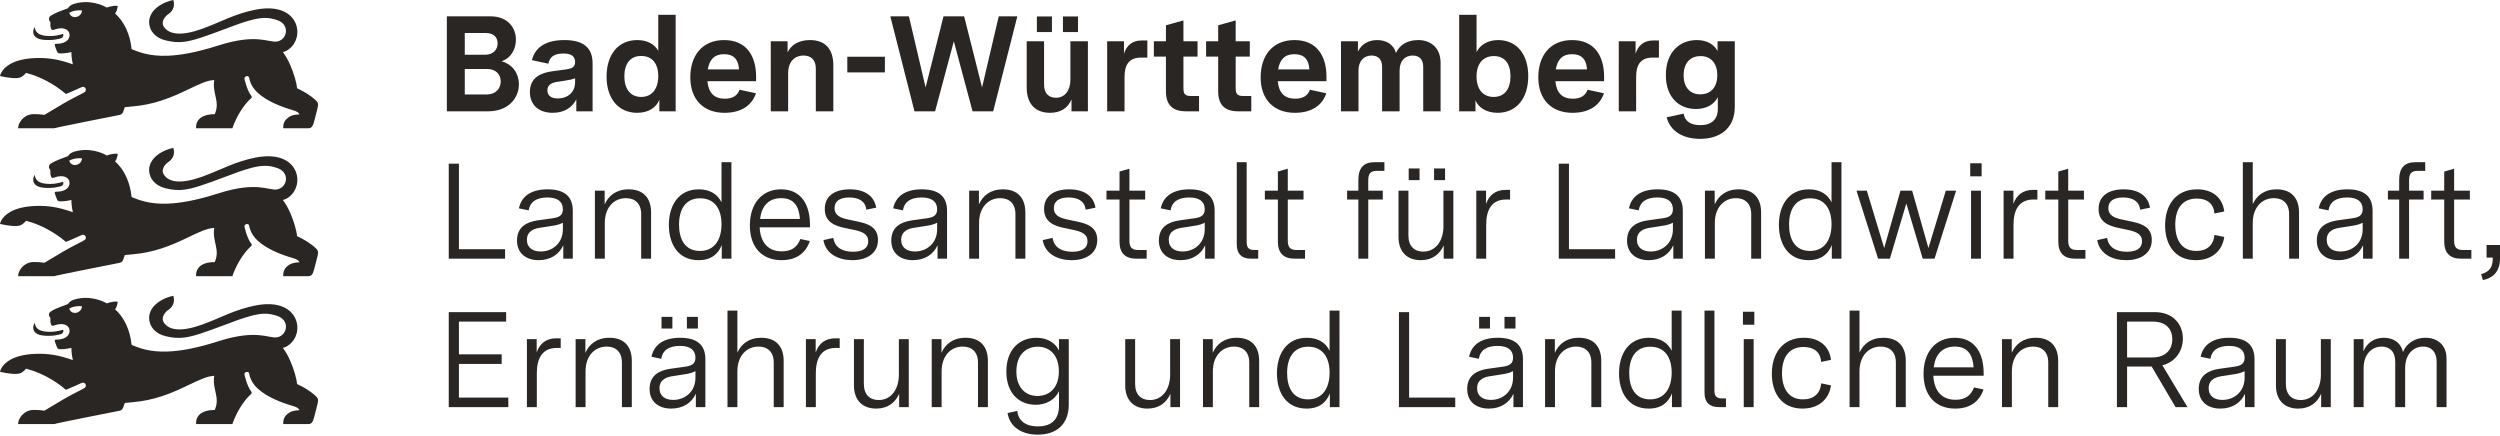 <svg xmlns="http://www.w3.org/2000/svg" viewBox='0 0 1179.068 205.5' fill="#2a2623">
    
    
    <g  ><path id="lion" d="M133.391,164.086c4.138-1.09,7.165-5.375,6.827-10.254-.423-6.048-6.149-12.444-19.728-9.762-4.942.978-8.988,2.416-12.87,4-4.075,1.662-7.97,3.485-12.531,5.105-4.697,1.669-8.639,2.39-11.705,2.13-2.758-.234-4.807-1.262-6.06-3.108-1.704-2.555.772-5.132,1.82-5.852,1.91-1.249,3.63-3.38,2.614-6.845-1.831.319-5.045,1.394-7.603,3.412-2.116,1.669-3.784,3.981-3.848,7.042.122,4.185,3.016,7.455,7.832,8.608,3.231.773,5.809,1.022,8.855.624,4.372-.572,9.71-2.479,19.335-6.084,8.993-3.469,14.049-4.958,17.923-5.133,2.431-.11,4.396.298,6.578,1.059,1.364.476,2.35,1.198,3.006,2.041.78,1.003,1.094,2.179,1.021,3.317-.137,2.136-1.634,4.145-3.96,4.646-.536.116-1.116.151-1.733.09-.72-.069-1.503-.217-2.387-.381-2.609-.489-6.128-1.146-11.605-.543-3.286.362-7.276,1.177-12.197,2.755-10.268,3.291-17.933,4.609-23.849,4.836-8.38.321-13.254-1.547-17.057-3.101-.375-3.641-1.252-6.649-2.327-9.094-1.744-3.967-4.01-6.45-5.5-7.747,0,0,.862-.534,1.291-3.534-2.143-.428-5.17.778-5.17.778,0,0-5.62-3.608-13.219-2.323-2.9.508-4.281,1.302-5.075,2.614-6.038,2.217-6.53,2.598-8.07,3.487-1.0.63-.915,1.471-.915,1.683,0,.487.254.788.365.921.159.185.307.354.307.693.016,1.757-.137,1.633.402,3.024.238.561.767.518,1.402.302,3.985-1.487,7.044-.327,7.239,2.368.156,2.324-2.01,3.993-4.905,4.226-.645.039-1.094.065-1.344.079-.476.032-.794.074-.741.63.061.44.695,2.023.867,2.472.435,1.225.714,1.397,1.741,1.434,1.937.069,4.445-.413,5.25-.661,0,0-.085,2.455.683,5.799-6.71-2.418-11.832-3.169-17.516-2.963-5.677.204-9.449,1.368-11.951,2.772-4.429,2.484-4.882,5.72-4.882,5.72.032.005,6.53,1.534,9.192.783,1.805-.513,3.043-2.259,3.043-2.259,0,0,4.289.881,9.93,3.873,2.759,1.464,5.841,3.433,8.903,6.051.113.097,7.202-3.131,7.551-3.26.875-.322,1.529.262,1.68.547.246.466.332,1.341-.352,1.797-.672.603-5.423,2.7-10.001,5.404-2.974,1.762-6.207,3.672-8.985,5.37-2.18-.28-3.127-.365-5.175-.344-4.377.048-7.255,3.873-7.255,6.672h17.024c.709-.258,7.828-1.71,15.017-3.149,5.226-1.046,10.489-2.084,13.353-2.65,1.284-.254,2.079-.412,2.185-.434.382-.086.898-.147,1.365-.605.234-.229.455-.559.641-1.04.132-.328.736-2.079.736-2.079l3.725-.36c4.972-.421,9.381-1.422,13.338-2.689,5.085-1.627,9.426-3.692,13.259-5.528,4.668-2.238,8.52-4.085,11.859-4.233-.537,3.301.239,5.869.764,8.398.501,2.409.775,4.784-.526,7.723-9.859,0-8.774,6.645-8.774,6.645h17.098s1.205-3.932,3.974-8.266c1.274-1.995,2.836-4.076,4.844-5.9.418-.376.381-.772.143-1.09-2.17-2.693-3.267-8.116-3.267-8.116-.185-.693.652-1.153.938-1.201.301-.053,1.113-.059,1.279.723,0,0,.381,3.761,3.943,7.036,2.253,2.066,4.989,3.695,7.716,4.979,3.28,1.545,6.551,2.593,8.963,3.306,2.757.815,3.064,1.735,3.064,2.01-.064,0-1.048.048-1.206.064-1.397.153-3.001.333-4.869,2.106-1.91,1.815-1.508,4.349-1.508,4.349h11.764c1.535,0,2.08-.905,2.614-2.635.344-1.111,1.736-6.751,1.831-7.137.46-1.714-.021-2.624-.614-3.137-1.349-1.352-2.988-2.537-4.5-3.485-2.452-1.537-4.57-2.452-4.57-2.452-.279-2.619-1.515-7.007-3.244-10.964-1.02-2.336-2.229-4.521-3.498-6.104ZM32.649,145.547c1.773-1.06,4.104-1.33,6.02-1.105-.207,3.465-5.073,4.384-6.02,1.105ZM16.018,152.953c.068-.148.146-.294.232-.437.014-.024.085-.14.103-.165.036-.049.115-.019.12.041.069,1.365.852,3.476,4.662,3.952,3.604.455,6.314-.159,8.626-.841.259.624.19,1.609-1,2.047-1.074.328-3.996,1.18-8.536.698-4.239-.45-5.217-3.112-4.207-5.296ZM133.391,94.336c4.138-1.09,7.165-5.375,6.827-10.254-.423-6.048-6.149-12.444-19.728-9.762-4.942.978-8.988,2.416-12.87,4-4.075,1.662-7.97,3.485-12.531,5.105-4.697,1.669-8.639,2.39-11.705,2.13-2.758-.234-4.807-1.262-6.06-3.108-1.704-2.555.772-5.132,1.82-5.852,1.91-1.249,3.63-3.38,2.614-6.845-1.831.319-5.045,1.394-7.603,3.412-2.116,1.669-3.784,3.981-3.848,7.042.122,4.185,3.016,7.455,7.832,8.608,3.231.773,5.809,1.022,8.855.624,4.372-.572,9.71-2.479,19.335-6.084,8.993-3.469,14.049-4.958,17.923-5.133,2.431-.11,4.396.298,6.578,1.059,1.364.476,2.35,1.198,3.006,2.041.78,1.003,1.094,2.179,1.021,3.317-.137,2.136-1.634,4.145-3.96,4.646-.536.116-1.116.151-1.733.09-.72-.069-1.503-.217-2.387-.381-2.609-.489-6.128-1.146-11.605-.543-3.286.362-7.276,1.177-12.197,2.755-10.268,3.291-17.933,4.609-23.849,4.836-8.38.321-13.254-1.547-17.057-3.101-.375-3.641-1.252-6.649-2.327-9.094-1.744-3.967-4.01-6.45-5.5-7.747,0,0,.862-.534,1.291-3.534-2.143-.428-5.17.778-5.17.778,0,0-5.62-3.608-13.219-2.323-2.9.508-4.281,1.302-5.075,2.614-6.038,2.217-6.53,2.598-8.07,3.487-1.0.63-.915,1.471-.915,1.683,0,.487.254.788.365.921.159.185.307.354.307.693.016,1.757-.137,1.633.402,3.024.238.561.767.518,1.402.302,3.985-1.487,7.044-.327,7.239,2.368.156,2.324-2.01,3.993-4.905,4.226-.645.039-1.094.065-1.344.079-.476.032-.794.074-.741.63.061.44.695,2.023.867,2.472.435,1.225.714,1.397,1.741,1.434,1.937.069,4.445-.413,5.25-.661,0,0-.085,2.455.683,5.799-6.71-2.418-11.832-3.169-17.516-2.963-5.677.204-9.449,1.368-11.951,2.772-4.429,2.484-4.882,5.72-4.882,5.72.032.005,6.53,1.534,9.192.783,1.805-.513,3.043-2.259,3.043-2.259,0,0,4.289.881,9.93,3.873,2.759,1.464,5.841,3.433,8.903,6.051.113.097,7.202-3.131,7.551-3.26.875-.322,1.529.262,1.68.547.246.466.332,1.341-.352,1.797-.672.603-5.423,2.7-10.001,5.404-2.974,1.762-6.207,3.672-8.985,5.37-2.18-.28-3.127-.365-5.175-.344-4.377.048-7.255,3.873-7.255,6.672h17.024c.709-.258,7.828-1.71,15.017-3.149,5.226-1.046,10.489-2.084,13.353-2.65,1.284-.254,2.079-.412,2.185-.434.382-.086.898-.147,1.365-.605.234-.229.455-.559.641-1.04.132-.328.736-2.079.736-2.079l3.725-.36c4.972-.421,9.381-1.422,13.338-2.689,5.085-1.627,9.426-3.692,13.259-5.528,4.668-2.238,8.52-4.085,11.859-4.233-.537,3.301.239,5.869.764,8.398.501,2.409.775,4.784-.526,7.723-9.859,0-8.774,6.645-8.774,6.645h17.098s1.205-3.932,3.974-8.266c1.274-1.995,2.836-4.076,4.844-5.9.418-.376.381-.772.143-1.09-2.17-2.693-3.267-8.116-3.267-8.116-.185-.693.652-1.153.938-1.201.301-.053,1.113-.059,1.279.723,0,0,.381,3.761,3.943,7.036,2.253,2.066,4.989,3.695,7.716,4.979,3.28,1.545,6.551,2.593,8.963,3.306,2.757.815,3.064,1.735,3.064,2.01-.064,0-1.048.048-1.206.064-1.397.153-3.001.333-4.869,2.106-1.91,1.815-1.508,4.349-1.508,4.349h11.764c1.535,0,2.08-.905,2.614-2.635.344-1.111,1.736-6.751,1.831-7.137.46-1.714-.021-2.624-.614-3.137-1.349-1.352-2.988-2.537-4.5-3.485-2.452-1.537-4.57-2.452-4.57-2.452-.279-2.619-1.515-7.007-3.244-10.964-1.02-2.336-2.229-4.521-3.498-6.104ZM32.649,75.797c1.773-1.06,4.104-1.33,6.02-1.105-.207,3.465-5.073,4.384-6.02,1.105ZM16.018,83.204c.068-.148.146-.294.232-.437.014-.024.085-.14.103-.165.036-.049.115-.019.12.041.069,1.365.852,3.476,4.662,3.952,3.604.455,6.314-.159,8.626-.841.259.624.19,1.609-1,2.047-1.074.328-3.996,1.18-8.536.698-4.239-.45-5.217-3.112-4.207-5.296ZM133.391,24.586c4.138-1.09,7.165-5.375,6.827-10.254-.423-6.048-6.149-12.444-19.728-9.762-4.942.978-8.988,2.416-12.87,4-4.075,1.662-7.97,3.485-12.531,5.105-4.697,1.669-8.639,2.39-11.705,2.13-2.758-.234-4.807-1.262-6.06-3.108-1.704-2.555.772-5.132,1.82-5.852,1.91-1.249,3.63-3.38,2.614-6.845-1.831.319-5.045,1.394-7.603,3.412-2.116,1.669-3.784,3.981-3.848,7.042.122,4.185,3.016,7.455,7.832,8.608,3.231.773,5.809,1.022,8.855.624,4.372-.572,9.71-2.479,19.335-6.084,8.993-3.469,14.049-4.958,17.923-5.133,2.431-.11,4.396.298,6.578,1.059,1.364.476,2.35,1.198,3.006,2.041.78,1.003,1.094,2.179,1.021,3.317-.137,2.136-1.634,4.145-3.96,4.646-.536.116-1.116.151-1.733.09-.72-.069-1.503-.217-2.387-.381-2.609-.489-6.128-1.146-11.605-.543-3.286.362-7.276,1.177-12.197,2.755-10.268,3.291-17.933,4.609-23.849,4.836-8.38.321-13.254-1.547-17.057-3.101-.375-3.641-1.252-6.649-2.327-9.094-1.744-3.967-4.01-6.45-5.5-7.747,0,0,.862-.534,1.291-3.534-2.143-.428-5.17.778-5.17.778,0,0-5.62-3.608-13.219-2.323-2.9.508-4.281,1.302-5.075,2.614-6.038,2.217-6.53,2.598-8.07,3.487-1.0.63-.915,1.471-.915,1.683,0,.487.254.788.365.921.159.185.307.354.307.693.016,1.757-.137,1.633.402,3.024.238.561.767.518,1.402.302,3.985-1.487,7.044-.327,7.239,2.368.156,2.324-2.01,3.993-4.905,4.226-.645.039-1.094.065-1.344.079-.476.032-.794.074-.741.63.061.44.695,2.023.867,2.472.435,1.225.714,1.397,1.741,1.434,1.937.069,4.445-.413,5.25-.661,0,0-.085,2.455.683,5.799-6.71-2.418-11.832-3.169-17.516-2.963-5.677.204-9.449,1.368-11.951,2.772-4.429,2.484-4.882,5.72-4.882,5.72.032.005,6.53,1.534,9.192.783,1.805-.513,3.043-2.259,3.043-2.259,0,0,4.289.881,9.93,3.873,2.759,1.464,5.841,3.433,8.903,6.051.113.097,7.202-3.131,7.551-3.26.875-.322,1.529.262,1.68.547.246.466.332,1.341-.352,1.797-.672.603-5.423,2.7-10.001,5.404-2.974,1.762-6.207,3.672-8.985,5.37-2.18-.28-3.127-.365-5.175-.344-4.377.048-7.255,3.873-7.255,6.672h17.024c.709-.258,7.828-1.71,15.017-3.149,5.226-1.046,10.489-2.084,13.353-2.65,1.284-.254,2.079-.412,2.185-.434.382-.086.898-.147,1.365-.605.234-.229.455-.559.641-1.04.132-.328.736-2.079.736-2.079l3.725-.36c4.972-.421,9.381-1.422,13.338-2.689,5.085-1.627,9.426-3.692,13.259-5.528,4.668-2.238,8.52-4.085,11.859-4.233-.537,3.301.239,5.869.764,8.398.501,2.409.775,4.784-.526,7.723-9.859,0-8.774,6.645-8.774,6.645h17.098s1.205-3.932,3.974-8.266c1.274-1.995,2.836-4.076,4.844-5.9.418-.376.381-.772.143-1.09-2.17-2.693-3.267-8.116-3.267-8.116-.185-.693.652-1.153.938-1.201.301-.053,1.113-.059,1.279.723,0,0,.381,3.761,3.943,7.036,2.253,2.066,4.989,3.695,7.716,4.979,3.28,1.545,6.551,2.593,8.963,3.306,2.757.815,3.064,1.735,3.064,2.01-.064,0-1.048.048-1.206.064-1.397.153-3.001.333-4.869,2.106-1.91,1.815-1.508,4.349-1.508,4.349h11.764c1.535,0,2.08-.905,2.614-2.635.344-1.111,1.736-6.751,1.831-7.137.46-1.714-.021-2.624-.614-3.137-1.349-1.352-2.988-2.537-4.5-3.485-2.452-1.537-4.57-2.452-4.57-2.452-.279-2.619-1.515-7.007-3.244-10.964-1.02-2.336-2.229-4.521-3.498-6.104ZM32.649,6.047c1.773-1.06,4.104-1.33,6.02-1.105-.207,3.465-5.073,4.384-6.02,1.105ZM16.018,13.454c.068-.148.146-.294.232-.437.014-.024.085-.14.103-.165.036-.049.115-.019.12.041.069,1.365.852,3.476,4.662,3.952,3.604.455,6.314-.159,8.626-.841.259.624.19,1.609-1,2.047-1.074.328-3.996,1.18-8.536.698-4.239-.45-5.217-3.112-4.207-5.296Z"/></g> <path d="M210.748 52.5L230.204 52.5C239.676 52.5 244.732 46.356 244.732 39.7C244.732 34.9 241.98 30.42 236.54 28.884C241.084 27.412 243.324 23.06 243.324 18.708C243.324 13.14 239.484 7.7 231.356 7.7L210.748 7.7ZM229.308 44.564L219.196 44.564L219.196 32.532L229.692 32.532C233.98 32.532 236.156 35.22 236.156 38.356C236.156 41.62 234.044 44.564 229.308 44.564ZM228.796 25.812L219.196 25.812L219.196 15.572L229.18 15.572C232.892 15.572 234.684 17.684 234.684 20.436C234.684 23.38 232.7 25.812 228.796 25.812ZM260.668 53.204C266.044 53.204 269.82 50.772 271.804 46.868L271.804 52.5L279.484 52.5L279.484 29.908C279.484 22.484 275.132 18.9 266.172 18.9C258.044 18.9 252.476 21.844 250.876 28.372L258.62 30.036C259.196 27.028 261.18 25.236 265.724 25.236C269.372 25.236 271.228 26.516 271.228 29.204C271.228 31.764 269.564 32.34 267.068 32.724L260.412 33.62C255.612 34.324 249.916 36.18 249.916 43.412C249.916 49.748 254.396 53.204 260.668 53.204ZM263.036 46.42C259.964 46.42 258.172 45.14 258.172 42.58C258.172 39.636 260.796 38.868 263.164 38.548L266.876 37.972C268.732 37.716 270.012 37.396 271.228 36.948L271.228 38.74C271.228 43.412 267.9 46.42 263.036 46.42ZM300.54 53.204C306.172 53.204 309.628 50.452 310.972 47.06L310.972 52.5L318.652 52.5L318.652 6.996L310.46 6.996L310.46 23.956C308.668 20.756 305.148 18.9 300.54 18.9C291.452 18.9 286.076 25.876 286.076 36.116C286.076 46.356 291.516 53.204 300.54 53.204ZM302.396 45.716C297.212 45.716 294.46 41.812 294.46 35.988C294.46 30.1 297.212 26.388 302.396 26.388C307.644 26.388 310.46 30.1 310.46 35.796C310.46 41.812 307.58 45.716 302.396 45.716ZM341.692 53.204C349.244 53.204 354.492 50.004 356.54 43.988L348.796 42.324C347.772 45.14 345.532 46.548 341.82 46.548C336.828 46.548 334.14 43.796 333.628 38.292L356.604 38.292L356.604 36.18C356.604 26.644 352.252 18.9 341.5 18.9C331.004 18.9 325.564 26.452 325.564 36.436C325.564 47.188 332.028 53.204 341.692 53.204ZM333.82 32.724C334.588 28.052 336.956 25.556 341.5 25.556C346.044 25.556 348.284 28.052 348.54 32.724ZM363.516 52.5L371.708 52.5L371.708 34.58C371.708 29.14 374.716 26.196 379.004 26.196C382.46 26.196 384.764 28.244 384.764 32.276L384.764 52.5L393.02 52.5L393.02 30.804C393.02 23.316 389.372 18.9 382.012 18.9C377.02 18.9 373.308 20.884 371.452 24.66L371.452 19.476L363.516 19.476ZM399.612 34.132L417.34 34.132L417.34 26.772L399.612 26.772ZM431.292 52.5L441.02 52.5L449.852 19.476L458.684 52.5L468.412 52.5L479.804 7.7L471.036 7.7L463.164 41.236L454.716 7.7L444.988 7.7L436.54 41.236L428.668 7.7L419.9 7.7ZM495.228 53.204C499.964 53.204 503.612 51.156 505.34 46.868L505.34 52.5L513.084 52.5L513.084 19.476L504.828 19.476L504.828 37.588C504.828 42.772 502.14 46.1 498.044 46.1C494.588 46.1 492.412 44.052 492.412 39.956L492.412 19.476L484.22 19.476L484.22 41.3C484.22 48.788 488.124 53.204 495.228 53.204ZM501.308 15.124L508.412 15.124L508.412 7.764L501.308 7.764ZM489.02 15.124L496.124 15.124L496.124 7.764L489.02 7.764ZM522.172 52.5L530.364 52.5L530.364 36.244C530.364 30.484 532.54 27.156 538.172 27.156L541.116 27.156L541.116 19.092L538.236 19.092C534.012 19.092 531.196 21.588 530.108 25.364L530.108 19.476L522.172 19.476ZM559.292 52.5L565.5 52.5L565.5 45.268L561.532 45.268C558.972 45.268 558.14 44.244 558.14 41.748L558.14 26.708L564.796 26.708L564.796 19.476L558.14 19.476L558.14 9.62L549.884 11.924L549.884 19.476L544.188 19.476L544.188 26.708L549.884 26.708L549.884 43.092C549.884 49.428 553.02 52.5 559.292 52.5ZM583.932 52.5L590.14 52.5L590.14 45.268L586.172 45.268C583.612 45.268 582.78 44.244 582.78 41.748L582.78 26.708L589.436 26.708L589.436 19.476L582.78 19.476L582.78 9.62L574.524 11.924L574.524 19.476L568.828 19.476L568.828 26.708L574.524 26.708L574.524 43.092C574.524 49.428 577.66 52.5 583.932 52.5ZM610.684 53.204C618.236 53.204 623.484 50.004 625.532 43.988L617.788 42.324C616.764 45.14 614.524 46.548 610.812 46.548C605.82 46.548 603.132 43.796 602.62 38.292L625.596 38.292L625.596 36.18C625.596 26.644 621.244 18.9 610.492 18.9C599.996 18.9 594.556 26.452 594.556 36.436C594.556 47.188 601.02 53.204 610.684 53.204ZM602.812 32.724C603.58 28.052 605.948 25.556 610.492 25.556C615.036 25.556 617.276 28.052 617.532 32.724ZM632.444 52.5L640.7 52.5L640.7 33.236C640.7 28.564 643.452 26.196 646.844 26.196C649.916 26.196 651.836 27.924 651.836 31.508L651.836 52.5L660.092 52.5L660.092 33.236C660.092 28.564 662.78 26.196 666.236 26.196C669.308 26.196 671.228 27.924 671.228 31.508L671.228 52.5L679.42 52.5L679.42 29.588C679.42 22.548 674.748 18.9 668.924 18.9C664.188 18.9 660.284 20.756 658.364 24.98C657.212 20.756 653.564 18.9 649.532 18.9C645.5 18.9 642.108 20.756 640.444 24.34L640.444 19.476L632.444 19.476ZM706.3 53.204C715.324 53.204 720.764 46.228 720.764 35.924C720.764 25.876 715.58 18.9 706.556 18.9C701.692 18.9 698.108 21.14 696.38 24.532L696.38 6.996L688.188 6.996L688.188 52.5L695.868 52.5L695.868 47.316C697.212 50.58 700.86 53.204 706.3 53.204ZM704.444 45.716C699.324 45.716 696.38 42.004 696.38 36.052C696.38 30.164 699.324 26.452 704.572 26.452C709.756 26.452 712.38 30.1 712.38 35.988C712.38 41.876 709.692 45.716 704.444 45.716ZM741.628 53.204C749.18 53.204 754.428 50.004 756.476 43.988L748.732 42.324C747.708 45.14 745.468 46.548 741.756 46.548C736.764 46.548 734.076 43.796 733.564 38.292L756.54 38.292L756.54 36.18C756.54 26.644 752.188 18.9 741.436 18.9C730.94 18.9 725.5 26.452 725.5 36.436C725.5 47.188 731.964 53.204 741.628 53.204ZM733.756 32.724C734.524 28.052 736.892 25.556 741.436 25.556C745.98 25.556 748.22 28.052 748.476 32.724ZM763.452 52.5L771.644 52.5L771.644 36.244C771.644 30.484 773.82 27.156 779.452 27.156L782.396 27.156L782.396 19.092L779.516 19.092C775.292 19.092 772.476 21.588 771.388 25.364L771.388 19.476L763.452 19.476ZM801.852 65.492C810.812 65.492 818.172 60.82 818.172 50.388L818.172 19.476L810.044 19.476L810.044 24.084C808.508 21.076 805.18 18.9 800.252 18.9C792.316 18.9 785.66 24.468 785.66 35.412C785.66 46.164 792.124 51.412 799.868 51.412C804.604 51.412 808.38 49.364 810.172 45.844L810.172 51.412C810.172 56.404 807.1 59.028 801.916 59.028C796.86 59.028 794.492 56.724 794.044 53.588L786.044 55.316C787.708 61.908 793.788 65.492 801.852 65.492ZM801.916 44.5C797.5 44.5 794.044 41.62 794.044 35.54C794.044 29.268 797.564 26.452 802.044 26.452C806.524 26.452 809.916 29.396 809.916 35.476C809.916 41.812 806.204 44.5 801.916 44.5Z"/> <path d="M211.644 122L238.204 122L238.204 117.52L216.444 117.52L216.444 77.2L211.644 77.2ZM254.012 122.704C259.644 122.704 263.74 119.952 265.66 115.664L265.66 122L270.14 122L270.14 99.408C270.14 92.496 266.044 89.296 258.236 89.296C250.748 89.296 245.948 92.368 244.732 98.256L249.34 99.216C249.916 95.248 252.924 93.136 258.172 93.136C263.1 93.136 265.468 95.184 265.468 98.704C265.468 101.84 263.292 102.544 260.732 102.928L253.436 103.952C248.316 104.72 243.836 107.088 243.836 113.424C243.836 119.632 248.316 122.704 254.012 122.704ZM254.972 118.608C251.388 118.608 248.508 116.944 248.508 113.104C248.508 108.624 252.54 107.664 255.164 107.344L260.028 106.576C262.844 106.192 264.252 105.68 265.468 105.04L265.468 108.112C265.468 114.704 260.604 118.608 254.972 118.608ZM280.572 122L285.244 122L285.244 105.104C285.244 97.808 289.596 93.456 295.228 93.456C299.452 93.456 302.396 95.952 302.396 101.008L302.396 122L307.068 122L307.068 100.176C307.068 93.328 303.356 89.296 296.508 89.296C290.62 89.296 286.972 92.304 285.18 96.4L285.18 89.936L280.572 89.936ZM329.468 122.704C335.676 122.704 338.876 119.504 340.412 115.536L340.412 122L344.956 122L344.956 76.496L340.284 76.496L340.284 95.44C338.62 91.92 335.164 89.296 329.596 89.296C319.868 89.296 315.452 97.104 315.452 106.064C315.452 114.896 319.676 122.704 329.468 122.704ZM330.108 118.352C323.004 118.352 320.252 112.784 320.252 105.936C320.252 99.088 323.068 93.52 330.172 93.52C337.276 93.52 340.284 98.896 340.284 105.744C340.284 112.72 337.212 118.352 330.108 118.352ZM368.572 122.704C375.356 122.704 379.9 119.632 381.948 113.68L377.468 112.72C375.996 116.56 373.372 118.544 368.7 118.544C362.492 118.544 358.652 114.64 358.268 107.216L382.012 107.216L382.012 106C382.012 96.464 377.788 89.296 368.38 89.296C359.1 89.296 353.66 96.336 353.66 106.256C353.66 116.88 359.612 122.704 368.572 122.704ZM358.46 103.248C359.164 97.36 362.364 93.456 368.444 93.456C374.332 93.456 376.828 97.168 377.276 103.248ZM402.044 122.704C408.444 122.704 414.076 119.76 414.076 113.168C414.076 106.96 409.148 105.424 404.092 104.4L400.188 103.568C396.54 102.8 393.596 101.712 393.596 98.128C393.596 94.992 395.9 93.136 400.572 93.136C405.052 93.136 408.188 94.928 408.572 98.896L413.244 97.936C412.284 92.368 407.804 89.296 400.764 89.296C393.916 89.296 388.988 92.24 388.988 98.576C388.988 104.72 393.788 106.576 398.588 107.536L402.812 108.432C406.716 109.264 409.468 110.416 409.468 113.744C409.468 117.264 406.588 118.736 402.3 118.736C397.82 118.736 393.724 117.072 393.02 112.208L388.348 113.232C389.436 119.824 395.516 122.704 402.044 122.704ZM430.524 122.704C436.156 122.704 440.252 119.952 442.172 115.664L442.172 122L446.652 122L446.652 99.408C446.652 92.496 442.556 89.296 434.748 89.296C427.26 89.296 422.46 92.368 421.244 98.256L425.852 99.216C426.428 95.248 429.436 93.136 434.684 93.136C439.612 93.136 441.98 95.184 441.98 98.704C441.98 101.84 439.804 102.544 437.244 102.928L429.948 103.952C424.828 104.72 420.348 107.088 420.348 113.424C420.348 119.632 424.828 122.704 430.524 122.704ZM431.484 118.608C427.9 118.608 425.02 116.944 425.02 113.104C425.02 108.624 429.052 107.664 431.676 107.344L436.54 106.576C439.356 106.192 440.764 105.68 441.98 105.04L441.98 108.112C441.98 114.704 437.116 118.608 431.484 118.608ZM457.084 122L461.756 122L461.756 105.104C461.756 97.808 466.108 93.456 471.74 93.456C475.964 93.456 478.908 95.952 478.908 101.008L478.908 122L483.58 122L483.58 100.176C483.58 93.328 479.868 89.296 473.02 89.296C467.132 89.296 463.484 92.304 461.692 96.4L461.692 89.936L457.084 89.936ZM505.468 122.704C511.868 122.704 517.5 119.76 517.5 113.168C517.5 106.96 512.572 105.424 507.516 104.4L503.612 103.568C499.964 102.8 497.02 101.712 497.02 98.128C497.02 94.992 499.324 93.136 503.996 93.136C508.476 93.136 511.612 94.928 511.996 98.896L516.668 97.936C515.708 92.368 511.228 89.296 504.188 89.296C497.34 89.296 492.412 92.24 492.412 98.576C492.412 104.72 497.212 106.576 502.012 107.536L506.236 108.432C510.14 109.264 512.892 110.416 512.892 113.744C512.892 117.264 510.012 118.736 505.724 118.736C501.244 118.736 497.148 117.072 496.444 112.208L491.772 113.232C492.86 119.824 498.94 122.704 505.468 122.704ZM535.868 122L540.796 122L540.796 117.904L536.764 117.904C533.628 117.904 532.668 116.432 532.668 113.424L532.668 94.096L540.092 94.096L540.092 89.936L532.668 89.936L532.668 79.568L527.996 80.912L527.996 89.936L521.852 89.936L521.852 94.096L527.996 94.096L527.996 114C527.996 119.44 530.812 122 535.868 122ZM556.732 122.704C562.364 122.704 566.46 119.952 568.38 115.664L568.38 122L572.86 122L572.86 99.408C572.86 92.496 568.764 89.296 560.956 89.296C553.468 89.296 548.668 92.368 547.452 98.256L552.06 99.216C552.636 95.248 555.644 93.136 560.892 93.136C565.82 93.136 568.188 95.184 568.188 98.704C568.188 101.84 566.012 102.544 563.452 102.928L556.156 103.952C551.036 104.72 546.556 107.088 546.556 113.424C546.556 119.632 551.036 122.704 556.732 122.704ZM557.692 118.608C554.108 118.608 551.228 116.944 551.228 113.104C551.228 108.624 555.26 107.664 557.884 107.344L562.748 106.576C565.564 106.192 566.972 105.68 568.188 105.04L568.188 108.112C568.188 114.704 563.324 118.608 557.692 118.608ZM589.948 122L593.404 122L593.404 117.904L591.484 117.904C588.86 117.904 587.964 116.688 587.964 114.128L587.964 76.496L583.292 76.496L583.292 115.344C583.292 119.824 585.724 122 589.948 122ZM610.556 122L615.484 122L615.484 117.904L611.452 117.904C608.316 117.904 607.356 116.432 607.356 113.424L607.356 94.096L614.78 94.096L614.78 89.936L607.356 89.936L607.356 79.568L602.684 80.912L602.684 89.936L596.54 89.936L596.54 94.096L602.684 94.096L602.684 114C602.684 119.44 605.5 122 610.556 122ZM640.636 122L645.308 122L645.308 94.096L652.156 94.096L652.156 89.936L645.308 89.936L645.308 85.072C645.308 81.936 646.268 80.592 649.34 80.592L652.924 80.592L652.924 76.496L648.316 76.496C643.26 76.496 640.636 79.056 640.636 84.88L640.636 89.936L635.324 89.936L635.324 94.096L640.636 94.096ZM670.076 122.704C675.452 122.704 679.036 119.952 680.892 115.728L680.892 122L685.436 122L685.436 89.936L680.764 89.936L680.764 106.704C680.764 113.68 677.052 118.672 671.228 118.672C667.132 118.672 664.252 116.176 664.252 111.12L664.252 89.936L659.58 89.936L659.58 111.824C659.58 118.672 663.548 122.704 670.076 122.704ZM676.348 84.944L681.532 84.944L681.532 79.44L676.348 79.44ZM664.38 84.944L669.5 84.944L669.5 79.44L664.38 79.44ZM696.252 122L700.924 122L700.924 105.936C700.924 98.96 703.548 94.096 710.332 94.096L712.188 94.096L712.188 89.552L710.14 89.552C705.34 89.552 702.268 92.048 700.86 96.208L700.86 89.936L696.252 89.936ZM735.164 122L761.724 122L761.724 117.52L739.964 117.52L739.964 77.2L735.164 77.2ZM777.532 122.704C783.164 122.704 787.26 119.952 789.18 115.664L789.18 122L793.66 122L793.66 99.408C793.66 92.496 789.564 89.296 781.756 89.296C774.268 89.296 769.468 92.368 768.252 98.256L772.86 99.216C773.436 95.248 776.444 93.136 781.692 93.136C786.62 93.136 788.988 95.184 788.988 98.704C788.988 101.84 786.812 102.544 784.252 102.928L776.956 103.952C771.836 104.72 767.356 107.088 767.356 113.424C767.356 119.632 771.836 122.704 777.532 122.704ZM778.492 118.608C774.908 118.608 772.028 116.944 772.028 113.104C772.028 108.624 776.06 107.664 778.684 107.344L783.548 106.576C786.364 106.192 787.772 105.68 788.988 105.04L788.988 108.112C788.988 114.704 784.124 118.608 778.492 118.608ZM804.092 122L808.764 122L808.764 105.104C808.764 97.808 813.116 93.456 818.748 93.456C822.972 93.456 825.916 95.952 825.916 101.008L825.916 122L830.588 122L830.588 100.176C830.588 93.328 826.876 89.296 820.028 89.296C814.14 89.296 810.492 92.304 808.7 96.4L808.7 89.936L804.092 89.936ZM852.988 122.704C859.196 122.704 862.396 119.504 863.932 115.536L863.932 122L868.476 122L868.476 76.496L863.804 76.496L863.804 95.44C862.14 91.92 858.684 89.296 853.116 89.296C843.388 89.296 838.972 97.104 838.972 106.064C838.972 114.896 843.196 122.704 852.988 122.704ZM853.628 118.352C846.524 118.352 843.772 112.784 843.772 105.936C843.772 99.088 846.588 93.52 853.692 93.52C860.796 93.52 863.804 98.896 863.804 105.744C863.804 112.72 860.732 118.352 853.628 118.352ZM885.756 122L891.324 122L899.068 95.952L906.812 122L912.38 122L922.556 89.936L917.692 89.936L909.5 117.008L901.82 89.936L896.316 89.936L888.636 117.008L880.444 89.936L875.58 89.936ZM929.596 122L934.268 122L934.268 89.936L929.596 89.936ZM929.212 83.152L934.588 83.152L934.588 77.008L929.212 77.008ZM944.956 122L949.628 122L949.628 105.936C949.628 98.96 952.252 94.096 959.036 94.096L960.892 94.096L960.892 89.552L958.844 89.552C954.044 89.552 950.972 92.048 949.564 96.208L949.564 89.936L944.956 89.936ZM978.62 122L983.548 122L983.548 117.904L979.516 117.904C976.38 117.904 975.42 116.432 975.42 113.424L975.42 94.096L982.844 94.096L982.844 89.936L975.42 89.936L975.42 79.568L970.748 80.912L970.748 89.936L964.604 89.936L964.604 94.096L970.748 94.096L970.748 114C970.748 119.44 973.564 122 978.62 122ZM1002.812 122.704C1009.212 122.704 1014.844 119.76 1014.844 113.168C1014.844 106.96 1009.916 105.424 1004.86 104.4L1000.956 103.568C997.308 102.8 994.364 101.712 994.364 98.128C994.364 94.992 996.668 93.136 1001.34 93.136C1005.82 93.136 1008.956 94.928 1009.34 98.896L1014.012 97.936C1013.052 92.368 1008.572 89.296 1001.532 89.296C994.684 89.296 989.756 92.24 989.756 98.576C989.756 104.72 994.556 106.576 999.356 107.536L1003.58 108.432C1007.484 109.264 1010.236 110.416 1010.236 113.744C1010.236 117.264 1007.356 118.736 1003.068 118.736C998.588 118.736 994.492 117.072 993.788 112.208L989.116 113.232C990.204 119.824 996.284 122.704 1002.812 122.704ZM1035.58 122.704C1042.876 122.704 1047.996 118.672 1049.02 111.76L1044.412 110.8C1043.9 115.792 1040.764 118.352 1035.836 118.352C1028.796 118.352 1025.916 112.976 1025.916 106C1025.916 99.024 1028.796 93.648 1036.092 93.648C1040.892 93.648 1044.092 96.016 1044.348 100.688L1049.02 99.728C1048.188 92.944 1043.196 89.296 1036.22 89.296C1026.044 89.296 1021.116 96.912 1021.116 106.256C1021.116 115.216 1025.596 122.704 1035.58 122.704ZM1057.788 122L1062.46 122L1062.46 105.104C1062.46 97.808 1066.812 93.456 1072.444 93.456C1076.668 93.456 1079.612 95.952 1079.612 101.008L1079.612 122L1084.284 122L1084.284 100.176C1084.284 93.328 1080.572 89.296 1073.724 89.296C1067.9 89.296 1064.316 92.24 1062.46 96.272L1062.46 76.496L1057.788 76.496ZM1102.844 122.704C1108.476 122.704 1112.572 119.952 1114.492 115.664L1114.492 122L1118.972 122L1118.972 99.408C1118.972 92.496 1114.876 89.296 1107.068 89.296C1099.58 89.296 1094.78 92.368 1093.564 98.256L1098.172 99.216C1098.748 95.248 1101.756 93.136 1107.004 93.136C1111.932 93.136 1114.3 95.184 1114.3 98.704C1114.3 101.84 1112.124 102.544 1109.564 102.928L1102.268 103.952C1097.148 104.72 1092.668 107.088 1092.668 113.424C1092.668 119.632 1097.148 122.704 1102.844 122.704ZM1103.804 118.608C1100.22 118.608 1097.34 116.944 1097.34 113.104C1097.34 108.624 1101.372 107.664 1103.996 107.344L1108.86 106.576C1111.676 106.192 1113.084 105.68 1114.3 105.04L1114.3 108.112C1114.3 114.704 1109.436 118.608 1103.804 118.608ZM1131.516 122L1136.188 122L1136.188 94.096L1143.036 94.096L1143.036 89.936L1136.188 89.936L1136.188 85.072C1136.188 81.936 1137.148 80.592 1140.22 80.592L1143.804 80.592L1143.804 76.496L1139.196 76.496C1134.14 76.496 1131.516 79.056 1131.516 84.88L1131.516 89.936L1126.204 89.936L1126.204 94.096L1131.516 94.096ZM1160.636 122L1165.564 122L1165.564 117.904L1161.532 117.904C1158.396 117.904 1157.436 116.432 1157.436 113.424L1157.436 94.096L1164.86 94.096L1164.86 89.936L1157.436 89.936L1157.436 79.568L1152.764 80.912L1152.764 89.936L1146.62 89.936L1146.62 94.096L1152.764 94.096L1152.764 114C1152.764 119.44 1155.58 122 1160.636 122ZM1170.172 129.296L1171.004 132.112C1175.356 131.216 1179.068 128.464 1179.068 121.936L1179.068 115.536L1172.732 115.536L1172.732 121.488L1175.676 121.488C1175.612 125.392 1174.78 128.016 1170.172 129.296Z"/> <path d="M211.644 192L239.74 192L239.74 187.52L216.444 187.52L216.444 171.648L236.604 171.648L236.604 167.104L216.444 167.104L216.444 151.68L238.716 151.68L238.716 147.2L211.644 147.2ZM248.508 192L253.18 192L253.18 175.936C253.18 168.96 255.804 164.096 262.588 164.096L264.444 164.096L264.444 159.552L262.396 159.552C257.596 159.552 254.524 162.048 253.116 166.208L253.116 159.936L248.508 159.936ZM271.484 192L276.156 192L276.156 175.104C276.156 167.808 280.508 163.456 286.14 163.456C290.364 163.456 293.308 165.952 293.308 171.008L293.308 192L297.98 192L297.98 170.176C297.98 163.328 294.268 159.296 287.42 159.296C281.532 159.296 277.884 162.304 276.092 166.4L276.092 159.936L271.484 159.936ZM316.54 192.704C322.172 192.704 326.268 189.952 328.188 185.664L328.188 192L332.668 192L332.668 169.408C332.668 162.496 328.572 159.296 320.764 159.296C313.276 159.296 308.476 162.368 307.26 168.256L311.868 169.216C312.444 165.248 315.452 163.136 320.7 163.136C325.628 163.136 327.996 165.184 327.996 168.704C327.996 171.84 325.82 172.544 323.26 172.928L315.964 173.952C310.844 174.72 306.364 177.088 306.364 183.424C306.364 189.632 310.844 192.704 316.54 192.704ZM317.5 188.608C313.916 188.608 311.036 186.944 311.036 183.104C311.036 178.624 315.068 177.664 317.692 177.344L322.556 176.576C325.372 176.192 326.78 175.68 327.996 175.04L327.996 178.112C327.996 184.704 323.132 188.608 317.5 188.608ZM323.964 154.944L329.148 154.944L329.148 149.44L323.964 149.44ZM311.996 154.944L317.116 154.944L317.116 149.44L311.996 149.44ZM343.1 192L347.772 192L347.772 175.104C347.772 167.808 352.124 163.456 357.756 163.456C361.98 163.456 364.924 165.952 364.924 171.008L364.924 192L369.596 192L369.596 170.176C369.596 163.328 365.884 159.296 359.036 159.296C353.212 159.296 349.628 162.24 347.772 166.272L347.772 146.496L343.1 146.496ZM380.092 192L384.764 192L384.764 175.936C384.764 168.96 387.388 164.096 394.172 164.096L396.028 164.096L396.028 159.552L393.98 159.552C389.18 159.552 386.108 162.048 384.7 166.208L384.7 159.936L380.092 159.936ZM413.244 192.704C418.62 192.704 422.204 189.952 424.06 185.728L424.06 192L428.604 192L428.604 159.936L423.932 159.936L423.932 176.704C423.932 183.68 420.22 188.672 414.396 188.672C410.3 188.672 407.42 186.176 407.42 181.12L407.42 159.936L402.748 159.936L402.748 181.824C402.748 188.672 406.716 192.704 413.244 192.704ZM439.42 192L444.092 192L444.092 175.104C444.092 167.808 448.444 163.456 454.076 163.456C458.3 163.456 461.244 165.952 461.244 171.008L461.244 192L465.916 192L465.916 170.176C465.916 163.328 462.204 159.296 455.356 159.296C449.468 159.296 445.82 162.304 444.028 166.4L444.028 159.936L439.42 159.936ZM489.468 204.992C498.108 204.992 504.06 200.256 504.06 190.784L504.06 159.936L499.452 159.936L499.452 165.312C497.916 162.112 494.396 159.296 488.828 159.296C481.02 159.296 474.62 164.608 474.62 175.232C474.62 185.472 480.636 190.912 488.508 190.912C493.116 190.912 497.532 188.736 499.452 184.448L499.452 191.232C499.452 198.208 495.548 201.088 489.532 201.088C483.132 201.088 480.252 198.016 479.74 193.792L475.196 194.816C476.22 201.216 481.66 204.992 489.468 204.992ZM489.276 186.752C483.644 186.752 479.356 182.784 479.356 175.232C479.356 167.36 483.836 163.52 489.468 163.52C495.036 163.52 499.388 167.424 499.388 175.168C499.388 183.296 494.588 186.752 489.276 186.752ZM541.18 192.704C546.556 192.704 550.14 189.952 551.996 185.728L551.996 192L556.54 192L556.54 159.936L551.868 159.936L551.868 176.704C551.868 183.68 548.156 188.672 542.332 188.672C538.236 188.672 535.356 186.176 535.356 181.12L535.356 159.936L530.684 159.936L530.684 181.824C530.684 188.672 534.652 192.704 541.18 192.704ZM567.356 192L572.028 192L572.028 175.104C572.028 167.808 576.38 163.456 582.012 163.456C586.236 163.456 589.18 165.952 589.18 171.008L589.18 192L593.852 192L593.852 170.176C593.852 163.328 590.14 159.296 583.292 159.296C577.404 159.296 573.756 162.304 571.964 166.4L571.964 159.936L567.356 159.936ZM616.252 192.704C622.46 192.704 625.66 189.504 627.196 185.536L627.196 192L631.74 192L631.74 146.496L627.068 146.496L627.068 165.44C625.404 161.92 621.948 159.296 616.38 159.296C606.652 159.296 602.236 167.104 602.236 176.064C602.236 184.896 606.46 192.704 616.252 192.704ZM616.892 188.352C609.788 188.352 607.036 182.784 607.036 175.936C607.036 169.088 609.852 163.52 616.956 163.52C624.06 163.52 627.068 168.896 627.068 175.744C627.068 182.72 623.996 188.352 616.892 188.352ZM659.772 192L686.332 192L686.332 187.52L664.572 187.52L664.572 147.2L659.772 147.2ZM702.14 192.704C707.772 192.704 711.868 189.952 713.788 185.664L713.788 192L718.268 192L718.268 169.408C718.268 162.496 714.172 159.296 706.364 159.296C698.876 159.296 694.076 162.368 692.86 168.256L697.468 169.216C698.044 165.248 701.052 163.136 706.3 163.136C711.228 163.136 713.596 165.184 713.596 168.704C713.596 171.84 711.42 172.544 708.86 172.928L701.564 173.952C696.444 174.72 691.964 177.088 691.964 183.424C691.964 189.632 696.444 192.704 702.14 192.704ZM703.1 188.608C699.516 188.608 696.636 186.944 696.636 183.104C696.636 178.624 700.668 177.664 703.292 177.344L708.156 176.576C710.972 176.192 712.38 175.68 713.596 175.04L713.596 178.112C713.596 184.704 708.732 188.608 703.1 188.608ZM709.564 154.944L714.748 154.944L714.748 149.44L709.564 149.44ZM697.596 154.944L702.716 154.944L702.716 149.44L697.596 149.44ZM728.7 192L733.372 192L733.372 175.104C733.372 167.808 737.724 163.456 743.356 163.456C747.58 163.456 750.524 165.952 750.524 171.008L750.524 192L755.196 192L755.196 170.176C755.196 163.328 751.484 159.296 744.636 159.296C738.748 159.296 735.1 162.304 733.308 166.4L733.308 159.936L728.7 159.936ZM777.596 192.704C783.804 192.704 787.004 189.504 788.54 185.536L788.54 192L793.084 192L793.084 146.496L788.412 146.496L788.412 165.44C786.748 161.92 783.292 159.296 777.724 159.296C767.996 159.296 763.58 167.104 763.58 176.064C763.58 184.896 767.804 192.704 777.596 192.704ZM778.236 188.352C771.132 188.352 768.38 182.784 768.38 175.936C768.38 169.088 771.196 163.52 778.3 163.52C785.404 163.52 788.412 168.896 788.412 175.744C788.412 182.72 785.34 188.352 778.236 188.352ZM810.556 192L814.012 192L814.012 187.904L812.092 187.904C809.468 187.904 808.572 186.688 808.572 184.128L808.572 146.496L803.9 146.496L803.9 185.344C803.9 189.824 806.332 192 810.556 192ZM822.396 192L827.068 192L827.068 159.936L822.396 159.936ZM822.012 153.152L827.388 153.152L827.388 147.008L822.012 147.008ZM850.108 192.704C857.404 192.704 862.524 188.672 863.548 181.76L858.94 180.8C858.428 185.792 855.292 188.352 850.364 188.352C843.324 188.352 840.444 182.976 840.444 176C840.444 169.024 843.324 163.648 850.62 163.648C855.42 163.648 858.62 166.016 858.876 170.688L863.548 169.728C862.716 162.944 857.724 159.296 850.748 159.296C840.572 159.296 835.644 166.912 835.644 176.256C835.644 185.216 840.124 192.704 850.108 192.704ZM872.316 192L876.988 192L876.988 175.104C876.988 167.808 881.34 163.456 886.972 163.456C891.196 163.456 894.14 165.952 894.14 171.008L894.14 192L898.812 192L898.812 170.176C898.812 163.328 895.1 159.296 888.252 159.296C882.428 159.296 878.844 162.24 876.988 166.272L876.988 146.496L872.316 146.496ZM922.108 192.704C928.892 192.704 933.436 189.632 935.484 183.68L931.004 182.72C929.532 186.56 926.908 188.544 922.236 188.544C916.028 188.544 912.188 184.64 911.804 177.216L935.548 177.216L935.548 176C935.548 166.464 931.324 159.296 921.916 159.296C912.636 159.296 907.196 166.336 907.196 176.256C907.196 186.88 913.148 192.704 922.108 192.704ZM911.996 173.248C912.7 167.36 915.9 163.456 921.98 163.456C927.868 163.456 930.364 167.168 930.812 173.248ZM944.188 192L948.86 192L948.86 175.104C948.86 167.808 953.212 163.456 958.844 163.456C963.068 163.456 966.012 165.952 966.012 171.008L966.012 192L970.684 192L970.684 170.176C970.684 163.328 966.972 159.296 960.124 159.296C954.236 159.296 950.588 162.304 948.796 166.4L948.796 159.936L944.188 159.936ZM998.396 192L1003.196 192L1003.196 172.864L1014.78 172.864L1026.044 192L1031.676 192L1019.836 172.288C1026.3 170.624 1029.5 165.248 1029.5 159.616C1029.5 153.28 1025.212 147.2 1016.188 147.2L998.396 147.2ZM1015.1 168.576L1003.196 168.576L1003.196 151.68L1015.356 151.68C1021.436 151.68 1024.508 155.072 1024.508 160C1024.508 165.248 1021.052 168.576 1015.1 168.576ZM1047.164 192.704C1052.796 192.704 1056.892 189.952 1058.812 185.664L1058.812 192L1063.292 192L1063.292 169.408C1063.292 162.496 1059.196 159.296 1051.388 159.296C1043.9 159.296 1039.1 162.368 1037.884 168.256L1042.492 169.216C1043.068 165.248 1046.076 163.136 1051.324 163.136C1056.252 163.136 1058.62 165.184 1058.62 168.704C1058.62 171.84 1056.444 172.544 1053.884 172.928L1046.588 173.952C1041.468 174.72 1036.988 177.088 1036.988 183.424C1036.988 189.632 1041.468 192.704 1047.164 192.704ZM1048.124 188.608C1044.54 188.608 1041.66 186.944 1041.66 183.104C1041.66 178.624 1045.692 177.664 1048.316 177.344L1053.18 176.576C1055.996 176.192 1057.404 175.68 1058.62 175.04L1058.62 178.112C1058.62 184.704 1053.756 188.608 1048.124 188.608ZM1083.9 192.704C1089.276 192.704 1092.86 189.952 1094.716 185.728L1094.716 192L1099.26 192L1099.26 159.936L1094.588 159.936L1094.588 176.704C1094.588 183.68 1090.876 188.672 1085.052 188.672C1080.956 188.672 1078.076 186.176 1078.076 181.12L1078.076 159.936L1073.404 159.936L1073.404 181.824C1073.404 188.672 1077.372 192.704 1083.9 192.704ZM1110.076 192L1114.748 192L1114.748 173.632C1114.748 166.976 1118.716 163.456 1123.26 163.456C1126.972 163.456 1129.66 165.76 1129.66 170.624L1129.66 192L1134.332 192L1134.332 173.632C1134.332 166.976 1138.236 163.456 1142.844 163.456C1146.492 163.456 1149.18 165.76 1149.18 170.624L1149.18 192L1153.852 192L1153.852 169.152C1153.852 162.688 1149.564 159.296 1143.868 159.296C1139.26 159.296 1135.036 161.664 1133.308 166.08C1132.284 161.472 1128.636 159.296 1124.284 159.296C1119.676 159.296 1116.22 161.792 1114.684 165.696L1114.684 159.936L1110.076 159.936Z"/>
    
  </svg>